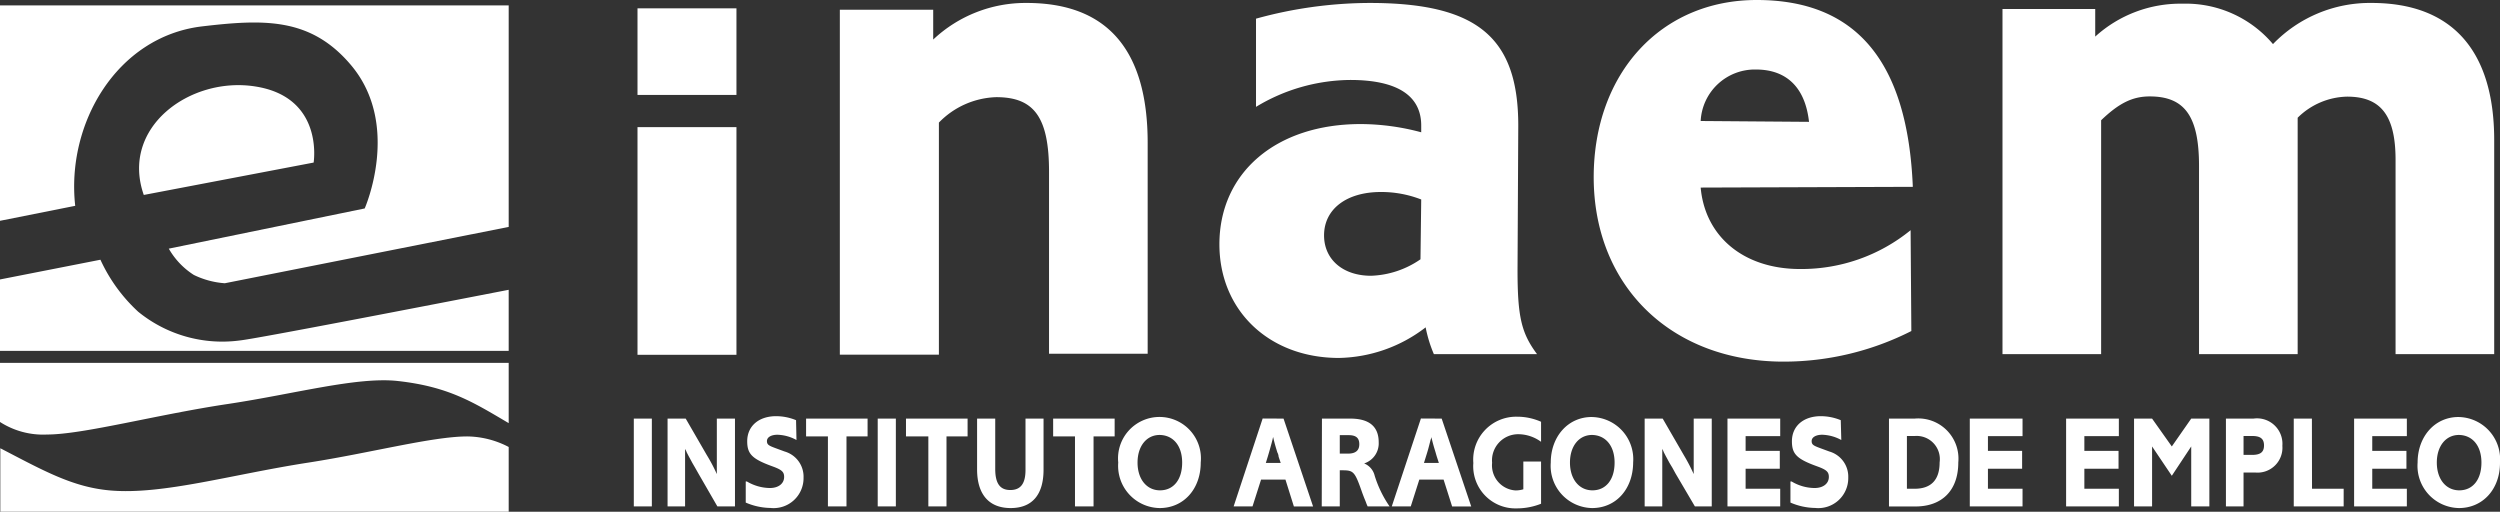 <svg xmlns="http://www.w3.org/2000/svg" viewBox="0 0 236.98 48.51"><rect x="0" y="0" width="236.98" height="48.51" fill="#333333" stroke="none"/><g fill="#fff"><path d="M69.81.79V9h-9.38V.79zm0 11.26v21.58h-9.38V12.05zm-56.18 6.43C11.39 12.09 18 7.24 24.16 8.19c6.58 1 5.57 7.22 5.57 7.22l-16.1 3.07zm34.59 9v5.78H0v-6.77l9.52-1.87a15.41 15.41 0 003.58 4.93 12.62 12.62 0 009.65 2.72c1.5-.15 18-3.35 25.47-4.8zM0 .51h48.22v21l-26.91 5.34a8 8 0 01-2.94-.79A7.18 7.18 0 0116 23.57l18.57-3.81s3.49-7.9-1.29-13.58C29.45 1.63 25 1.81 19.08 2.51c-8 1-12.82 9.19-11.95 17L0 20.93V.51z" fill-rule="evenodd"/><path d="M48.22 48.51v-6.14a8.67 8.67 0 00-3.92-1c-3.29 0-9.16 1.56-15 2.47-7.34 1.13-13.89 3.09-18.86 2.65-3.56-.31-6.32-1.88-10.41-4v6.1zM0 40v-5.6h48.22v5.71c-3.39-2-5.71-3.47-10.57-4-3.83-.4-9.74 1.23-15.95 2.17-6.75 1-13.81 2.91-17.25 2.91A7.56 7.56 0 010 40zM88.46.92v2.83A12.76 12.76 0 0197.32.28c7.65 0 11.47 4.47 11.47 13.25v20h-9.35V16.29c0-5.17-1.41-7.08-5-7.08A7.91 7.91 0 0089 11.62v22h-9.39V.92zm30.6.85A40.75 40.75 0 01129.83.28c10.2 0 14.09 3.26 14.09 11.62l-.07 13.67c0 4.46.36 6 1.85 8h-9.78a12.42 12.42 0 01-.78-2.54 13.85 13.85 0 01-8.22 2.9c-6.65 0-11.33-4.53-11.33-10.77 0-6.8 5.38-11.4 13.39-11.4a22.31 22.31 0 015.74.78v-.64c0-2.83-2.27-4.32-6.73-4.32a17.48 17.48 0 00-8.93 2.55zm11.83 16.43c-3.26 0-5.38 1.63-5.38 4.11 0 2.27 1.77 3.83 4.46 3.83a8.73 8.73 0 004.68-1.56l.07-5.67a10.41 10.41 0 00-3.83-.71zm30.32-.42c.42 4.67 4.1 7.72 9.42 7.72a16.36 16.36 0 0010.48-3.68l.07 9.56a26.75 26.75 0 01-12.11 2.9c-10.63 0-18-7.15-18-17.49C151.08 6.94 157.45 0 166.52 0c9.42 0 14.31 5.81 14.8 17.71zm5.24-11.19a5.14 5.14 0 00-5.24 4.88l10.27.08c-.36-3.26-2.13-4.96-5.03-4.96zM198.61.85v2.62a12 12 0 018.28-3.12 10.82 10.82 0 018.57 3.83 12.76 12.76 0 019.35-3.9c7.58 0 11.62 4.47 11.62 13v20.29h-9.35V15.16c0-4.25-1.42-6-4.6-6a6.86 6.86 0 00-4.68 2v22.41h-9.35V15.72c0-4.67-1.34-6.58-4.67-6.58-1.63 0-2.91.63-4.61 2.26v22.17h-9.35V.85zM61.79 48h-1.71v-8.32h1.71zM65 39.68l2 3.46a15.53 15.53 0 01.95 1.8v-5.26h1.72V48H68l-1.8-3.12-.3-.53c-.19-.33-.31-.53-.32-.56l-.31-.57-.2-.39c0-.06-.07-.15-.13-.28V48h-1.66v-8.32zm10.5 2.03a4 4 0 00-1.8-.5c-.59 0-1 .23-1 .6s.21.45 1 .74l.68.25a2.48 2.48 0 011.79 2.48 2.84 2.84 0 01-3.14 2.87 6.1 6.1 0 01-2.34-.51v-2h.11a4.36 4.36 0 002.18.62c.81 0 1.35-.42 1.35-1.05 0-.48-.22-.68-1.1-1-1.93-.7-2.4-1.17-2.4-2.38 0-1.44 1.09-2.38 2.75-2.38a5 5 0 011.88.38zm6.74-2.03v1.69h-2V48h-1.76v-6.63h-2.07v-1.69zM84.92 48H83.2v-8.32h1.72zm6.8-8.32v1.69h-2V48H88v-6.63h-2.12v-1.69zm7.2 4.84c0 2.38-1.08 3.64-3.12 3.64s-3.18-1.28-3.18-3.67v-4.81h1.72v4.77c0 1.36.44 2 1.43 2s1.44-.62 1.44-1.91v-4.86h1.71zm6.74-4.84v1.69h-2V48h-1.76v-6.63h-2.07v-1.69zm4.27 8.48a4 4 0 01-3.93-4.31 3.93 3.93 0 117.82 0c0 2.5-1.62 4.31-3.89 4.31zm0-6.93c-1.25 0-2.1 1.06-2.1 2.62s.86 2.63 2.13 2.63 2.1-1 2.1-2.63-.88-2.62-2.17-2.62zm11.74-1.55l2.8 8.33h-1.82l-.8-2.55h-2.31l-.81 2.54h-1.79l2.75-8.33zm-.47 3.61s0-.19-.12-.41l-.14-.46c-.12-.41-.18-.66-.26-1l-.06.27-.08.31c-.15.54-.16.6-.37 1.3l-.18.58h1.41zm4.11-3.61H128c1.79 0 2.69.75 2.69 2.25a2 2 0 01-1.38 2 1.67 1.67 0 011 1.17 10.7 10.7 0 001.41 2.9h-2.08a3.82 3.82 0 01-.17-.42l-.16-.39-.16-.42c-.72-2.06-.82-2.19-1.9-2.19H127V48h-1.71zm2.46 3.32c.72 0 1.08-.29 1.08-.89s-.32-.86-1-.86H127V43zm8.89-3.32l2.8 8.33h-1.81l-.81-2.55h-2.3l-.81 2.54h-1.8l2.76-8.33zm-.46 3.61s-.06-.19-.12-.41l-.14-.46c-.12-.41-.18-.66-.26-1 0 .13-.06.23-.07.27l-.08.31c-.14.54-.15.6-.37 1.3l-.18.58h1.41zm9.88 4.46a6.18 6.18 0 01-2.29.44 4 4 0 01-4.13-4.3 4.07 4.07 0 014.13-4.39 5.58 5.58 0 012.29.48v1.9a3.68 3.68 0 00-2.14-.72 2.48 2.48 0 00-2.5 2.71 2.38 2.38 0 002.24 2.62 2.53 2.53 0 00.72-.11v-2.63h1.68zm4.84.41a4 4 0 01-3.92-4.31c0-2.48 1.65-4.32 3.87-4.32a4 4 0 013.94 4.3c-.01 2.52-1.62 4.33-3.89 4.33zm0-6.93c-1.25 0-2.1 1.06-2.1 2.62s.86 2.63 2.13 2.63 2.1-1 2.1-2.63-.89-2.62-2.18-2.62zm6.69-1.55l2 3.46a16.94 16.94 0 01.94 1.8v-5.26h1.71V48h-1.6l-1.84-3.13-.29-.53c-.2-.33-.32-.53-.33-.56l-.31-.57-.2-.39c0-.06-.07-.15-.12-.28V48h-1.67v-8.32zm11.14 0v1.66h-3.28v1.4h3.24v1.69h-3.24v1.9h3.28V48h-5v-8.32zm5.79 2.03a4 4 0 00-1.81-.5c-.58 0-1 .23-1 .6s.21.45 1 .74l.68.25a2.48 2.48 0 011.79 2.48 2.84 2.84 0 01-3.14 2.87 6.1 6.1 0 01-2.34-.51v-2h.11a4.3 4.3 0 002.18.62c.81 0 1.35-.42 1.35-1.05 0-.48-.22-.68-1.1-1-1.94-.7-2.4-1.17-2.4-2.38 0-1.44 1.09-2.38 2.75-2.38a5 5 0 011.88.38zm6.95-2.03a3.81 3.81 0 014.14 4.16c0 2.62-1.51 4.17-4.07 4.17h-2.5v-8.33zm0 6.65c1.57 0 2.37-.85 2.37-2.49a2.2 2.2 0 00-2.36-2.51h-.74v5zm10.23-6.65v1.66h-3.28v1.4h3.24v1.69h-3.24v1.9h3.28V48h-5v-8.32zm9.13 0v1.66h-3.27v1.4h3.24v1.69h-3.24v1.9h3.27V48h-5v-8.32zm3.15 0l1.87 2.64 1.84-2.64h1.72V48h-1.72v-5.68l-1.84 2.78-1.87-2.78V48h-1.71v-8.32zm9.61 0a2.41 2.41 0 012.74 2.58 2.36 2.36 0 01-2.59 2.53h-1.09V48H211v-8.32zm-.12 3.44c.79 0 1.12-.27 1.12-.9s-.35-.89-1.11-.89h-.83v1.79zm5.67 3.21h3V48h-4.73v-8.32h1.72zm8.99-6.65v1.66h-3.28v1.4h3.24v1.69h-3.24v1.9h3.28V48h-5v-8.32zm4.94 8.48a4 4 0 01-3.92-4.31c0-2.48 1.64-4.32 3.87-4.32a4 4 0 013.94 4.3c.02 2.52-1.62 4.33-3.89 4.33zm0-6.93c-1.25 0-2.1 1.06-2.1 2.62s.86 2.63 2.13 2.63 2.1-1 2.1-2.63-.88-2.62-2.17-2.62z"/></g></svg>